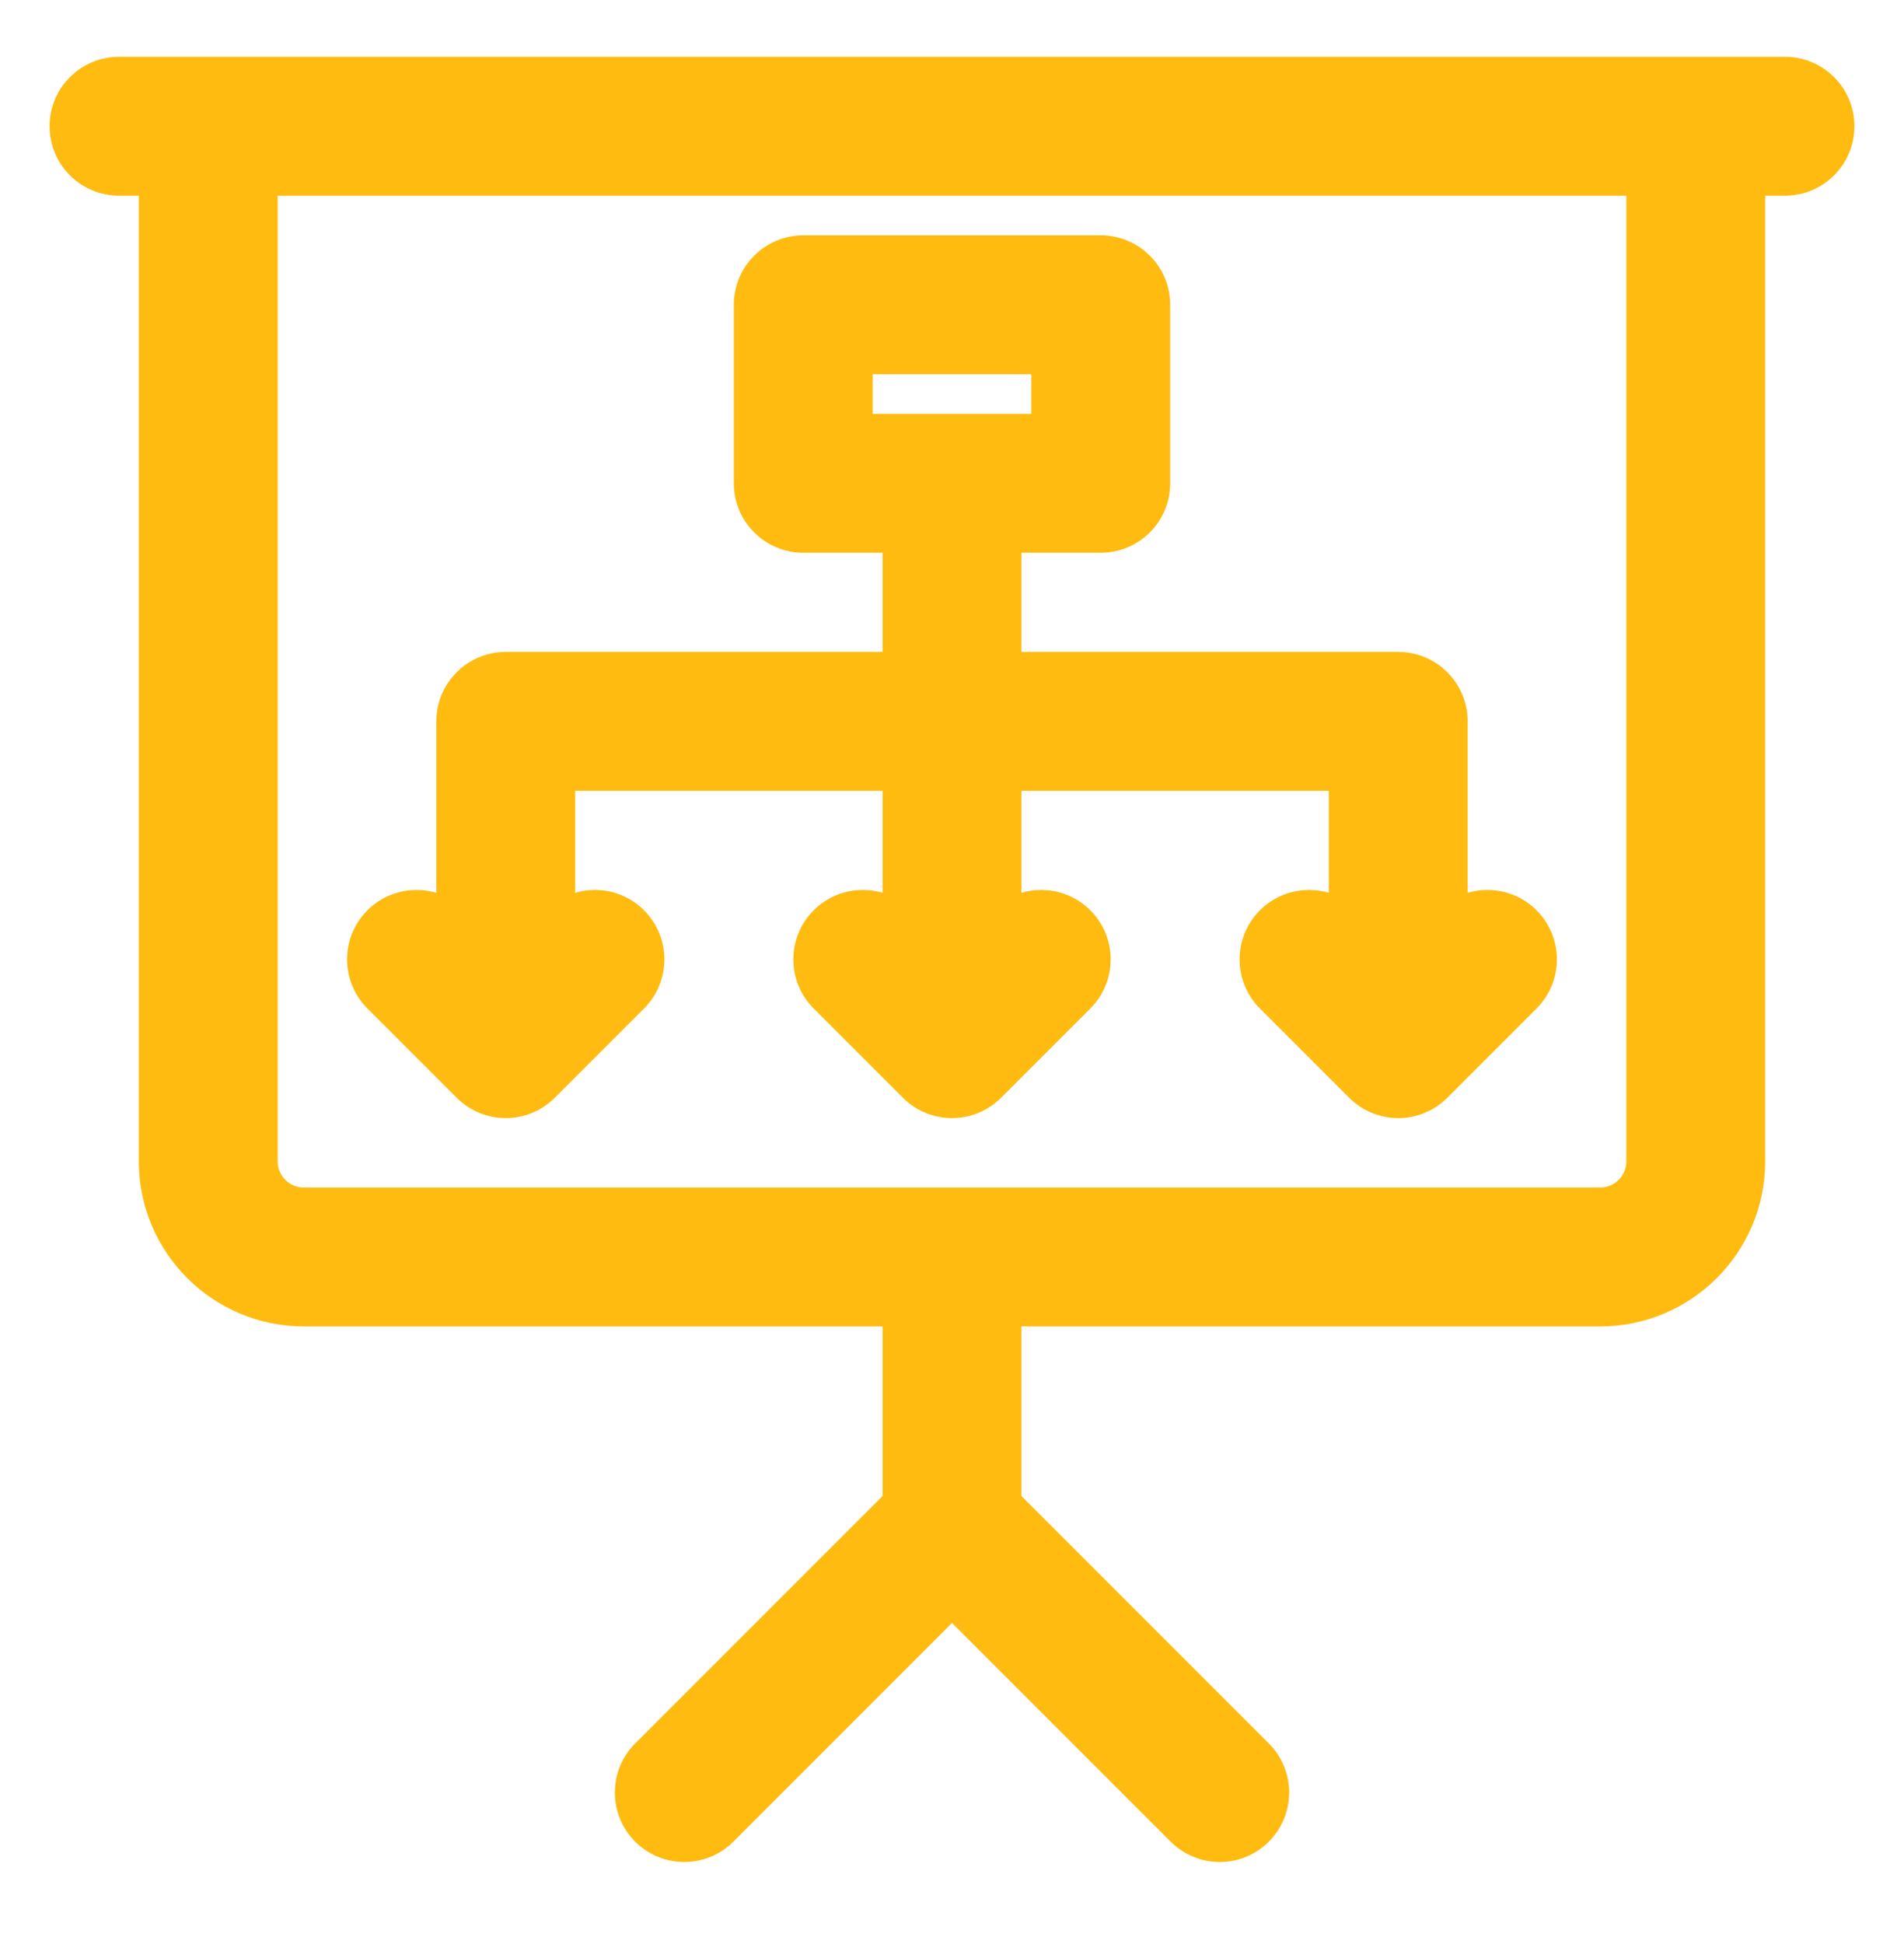 <?xml version="1.0" encoding="UTF-8"?> <svg xmlns="http://www.w3.org/2000/svg" width="48" height="49" viewBox="0 0 48 49" fill="none"><path d="M45 1.932C45.691 1.932 46.25 2.491 46.25 3.182C46.25 3.873 45.691 4.432 45 4.432H44V29.274C44 31.291 42.36 32.932 40.343 32.932H25.25V37.914L31.634 44.298C32.122 44.786 32.122 45.577 31.634 46.065C31.39 46.309 31.07 46.432 30.75 46.432C30.43 46.432 30.11 46.309 29.866 46.065L24 40.199L18.134 46.065C17.645 46.554 16.855 46.554 16.366 46.065C15.878 45.577 15.878 44.786 16.366 44.298L22.75 37.914V32.932H7.657C5.64 32.932 4 31.291 4 29.274V4.432H3C2.309 4.432 1.75 3.873 1.75 3.182C1.75 2.491 2.309 1.932 3 1.932H45ZM6.5 29.274C6.5 29.912 7.02 30.432 7.657 30.432H40.343C40.98 30.432 41.5 29.912 41.5 29.274V4.432H6.5V29.274Z" fill="#FFBB0F" stroke="#FFBB0F"></path><path d="M27.75 6.432C28.441 6.432 29 6.991 29 7.682V12.182C29 12.873 28.441 13.432 27.75 13.432H25.25V16.932H35.25C35.941 16.932 36.5 17.491 36.5 18.182V23.414L36.616 23.298C37.104 22.809 37.895 22.809 38.383 23.298C38.872 23.786 38.872 24.577 38.383 25.065L36.133 27.315C35.89 27.559 35.569 27.682 35.25 27.682C34.93 27.682 34.609 27.559 34.366 27.315L32.116 25.065C31.628 24.577 31.628 23.786 32.116 23.298C32.604 22.809 33.395 22.809 33.883 23.298L34 23.414V19.432H25.25V23.414L25.366 23.298C25.854 22.809 26.645 22.809 27.134 23.298C27.622 23.786 27.622 24.577 27.134 25.065L24.884 27.315C24.64 27.559 24.319 27.682 24 27.682C23.68 27.682 23.36 27.559 23.116 27.315L20.866 25.065C20.378 24.577 20.378 23.786 20.866 23.298C21.354 22.809 22.145 22.809 22.634 23.298L22.75 23.414V19.432H14V23.414L14.116 23.298C14.604 22.809 15.395 22.809 15.883 23.298C16.372 23.786 16.372 24.577 15.883 25.065L13.633 27.315C13.39 27.559 13.069 27.682 12.75 27.682C12.43 27.682 12.11 27.559 11.866 27.315L9.616 25.065C9.128 24.577 9.128 23.786 9.616 23.298C10.104 22.809 10.895 22.809 11.383 23.298L11.5 23.414V18.182C11.5 17.491 12.059 16.932 12.75 16.932H22.75V13.432H20.25C19.559 13.431 19 12.873 19 12.182V7.682C19 6.991 19.559 6.432 20.25 6.432H27.75ZM21.5 10.932H26.5V8.932H21.5V10.932Z" fill="#FFBB0F" stroke="#FFBB0F"></path></svg> 